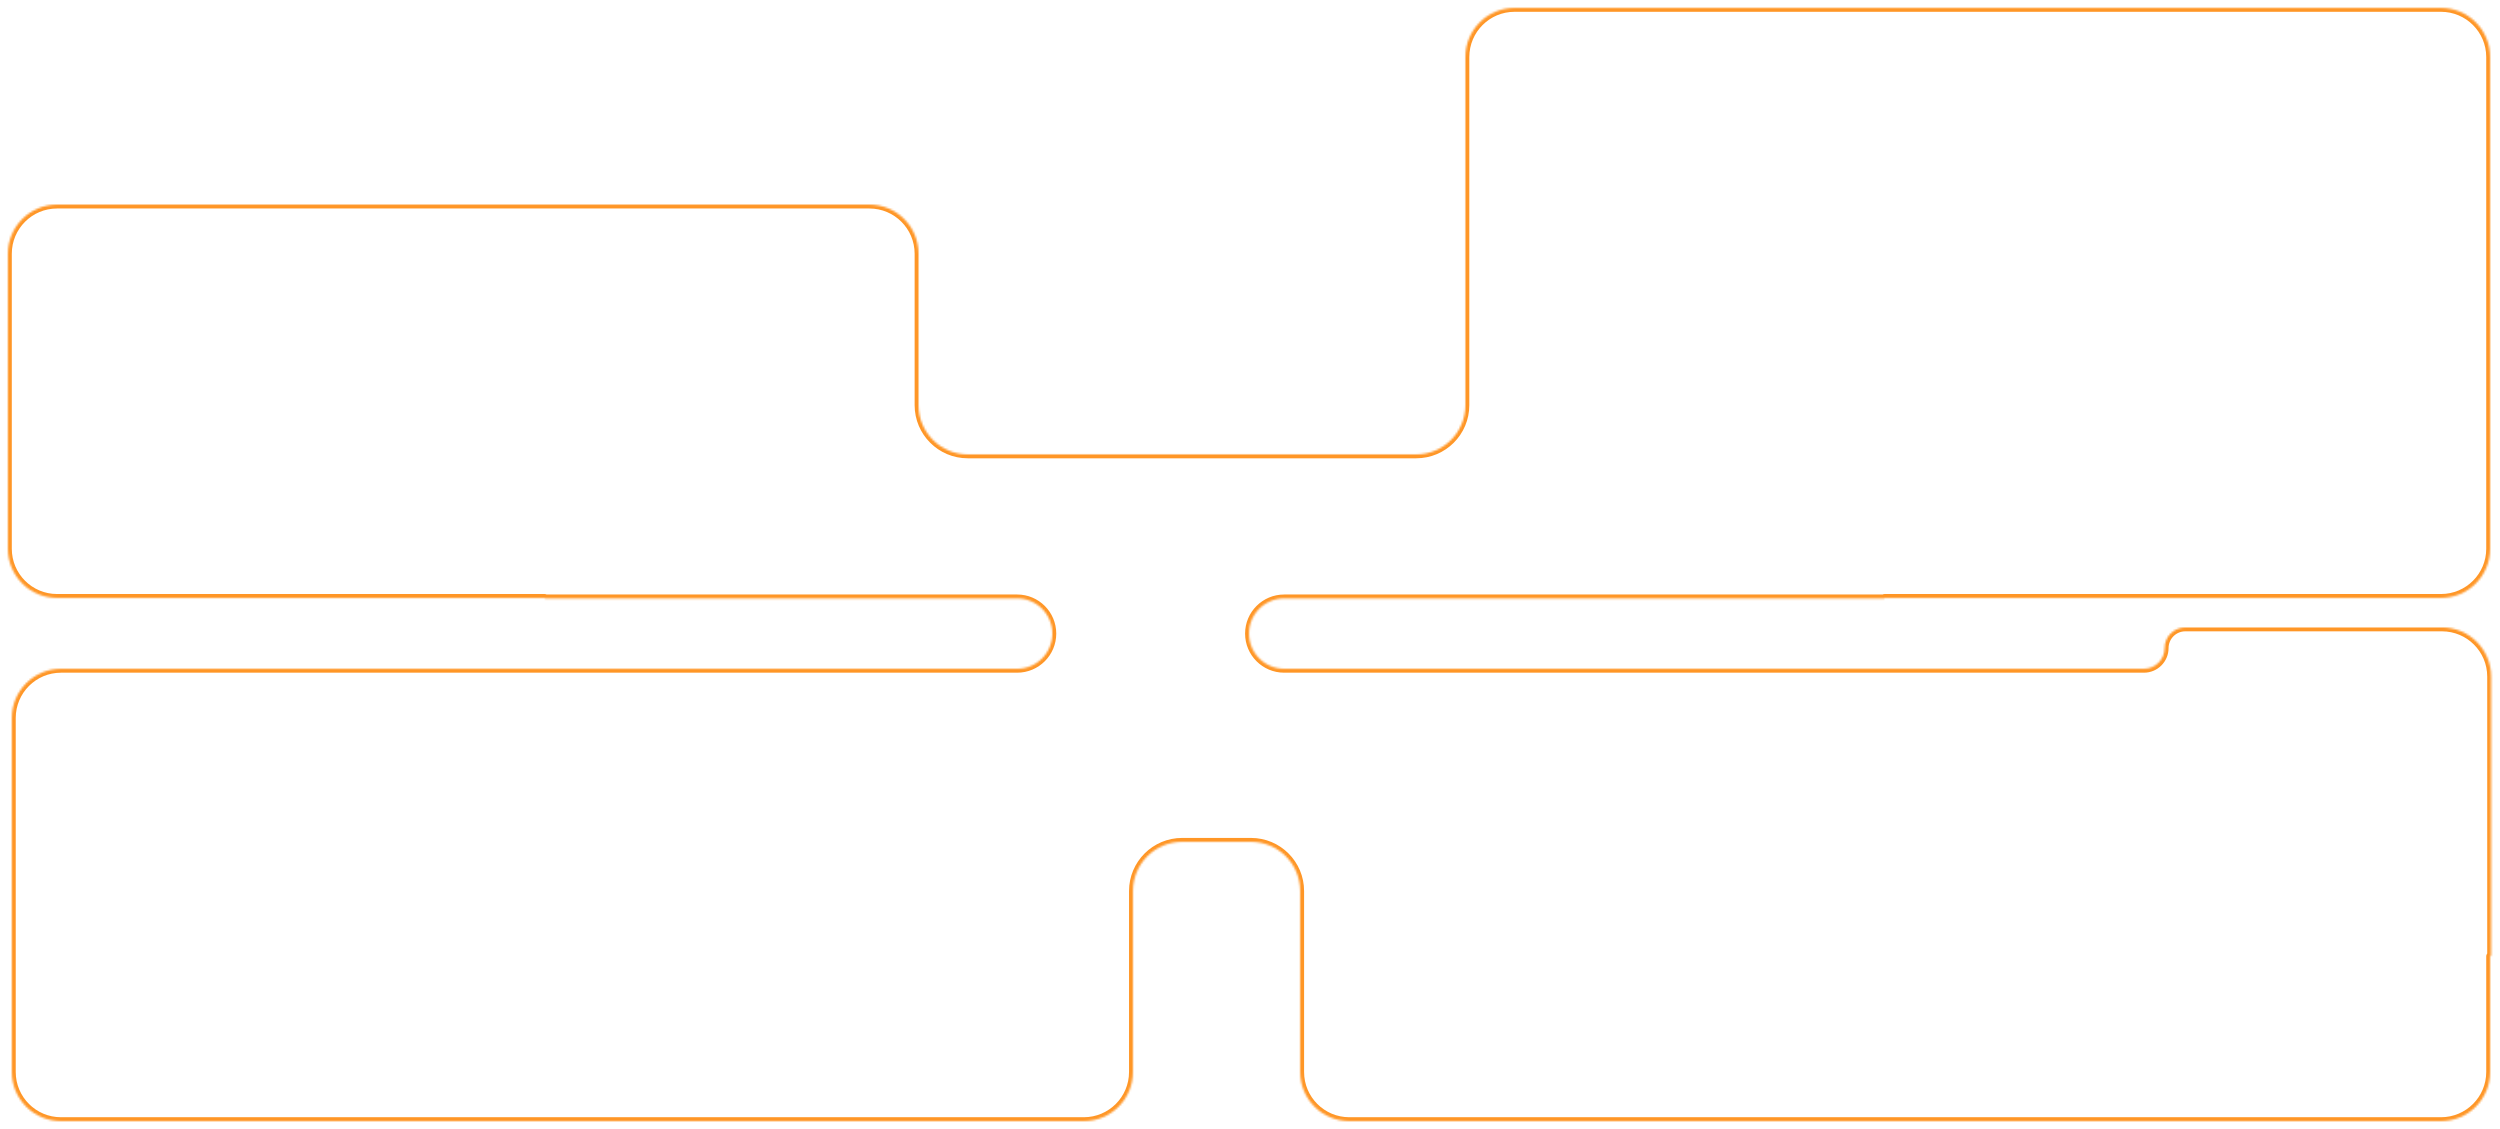 <?xml version="1.0" encoding="UTF-8"?> <svg xmlns="http://www.w3.org/2000/svg" width="1271" height="574" viewBox="0 0 1271 574" fill="none"><g filter="url(#filter0_d_14_3)"><mask id="path-1-inside-1_14_3" fill="white"><path d="M1241 0C1254.81 0 1266 11.193 1266 25V275C1266 288.807 1254.81 300 1241 300H958.121C958.055 300 958 300.054 958 300.121C958 300.187 957.946 300.241 957.88 300.241H652.879C643.005 300.241 635 308.246 635 318.121C635 327.995 643.005 336 652.879 336H1089.98C1095.79 336 1100.5 331.292 1100.5 325.484C1100.5 319.677 1105.21 314.969 1111.02 314.969H1241.5C1255.31 314.969 1266.5 326.162 1266.5 339.969V481.719C1266.5 481.857 1266.39 481.969 1266.25 481.969C1266.11 481.969 1266 482.081 1266 482.219V541C1266 554.807 1254.81 566 1241 566H686C672.193 566 661 554.807 661 541V449C661 435.193 649.807 424 636 424H601C587.193 424 576 435.193 576 449V541C576 554.807 564.807 566 551 566H31C17.193 566 6 554.807 6 541V361C6 347.193 17.193 336 31 336H517.121C526.995 336 535 327.995 535 318.121C535 308.246 526.995 300.241 517.121 300.241H277.121C277.055 300.241 277 300.187 277 300.121C277 300.054 276.946 300 276.879 300H29C15.193 300 4 288.807 4 275V125C4 111.193 15.193 100 29 100H442C455.807 100 467 111.193 467 125V202C467 215.807 478.193 227 492 227H720C733.807 227 745 215.807 745 202V25C745 11.193 756.193 4.15546e-06 770 0H1241Z"></path></mask><path d="M1241 0C1254.81 0 1266 11.193 1266 25V275C1266 288.807 1254.81 300 1241 300H958.121C958.055 300 958 300.054 958 300.121C958 300.187 957.946 300.241 957.88 300.241H652.879C643.005 300.241 635 308.246 635 318.121C635 327.995 643.005 336 652.879 336H1089.98C1095.79 336 1100.5 331.292 1100.5 325.484C1100.5 319.677 1105.21 314.969 1111.02 314.969H1241.5C1255.31 314.969 1266.5 326.162 1266.5 339.969V481.719C1266.5 481.857 1266.39 481.969 1266.25 481.969C1266.11 481.969 1266 482.081 1266 482.219V541C1266 554.807 1254.81 566 1241 566H686C672.193 566 661 554.807 661 541V449C661 435.193 649.807 424 636 424H601C587.193 424 576 435.193 576 449V541C576 554.807 564.807 566 551 566H31C17.193 566 6 554.807 6 541V361C6 347.193 17.193 336 31 336H517.121C526.995 336 535 327.995 535 318.121C535 308.246 526.995 300.241 517.121 300.241H277.121C277.055 300.241 277 300.187 277 300.121C277 300.054 276.946 300 276.879 300H29C15.193 300 4 288.807 4 275V125C4 111.193 15.193 100 29 100H442C455.807 100 467 111.193 467 125V202C467 215.807 478.193 227 492 227H720C733.807 227 745 215.807 745 202V25C745 11.193 756.193 4.15546e-06 770 0H1241Z" fill="white"></path><path d="M1266 275H1268H1266ZM958 300.121L960 300.129V300.121H958ZM957.88 300.241V302.241H957.888L957.88 300.241ZM1100.5 325.484L1098.5 325.484V325.484H1100.5ZM1266.5 339.969H1268.5V339.969L1266.5 339.969ZM1266 482.219L1264 482.215V482.219H1266ZM661 449H663V449L661 449ZM636 424V422V424ZM576 449L574 449V449H576ZM551 566V568V566ZM31 566V568V566ZM6 361L4 361V361H6ZM277 300.121H275L275 300.129L277 300.121ZM29 300V302V300ZM467 125H469H467ZM720 227V229V227ZM770 0V-2V0ZM1241 0V2C1253.7 2 1264 12.297 1264 25H1266H1268C1268 10.088 1255.91 -2 1241 -2V0ZM1266 25H1264V275H1266H1268V25H1266ZM1266 275H1264C1264 287.703 1253.7 298 1241 298V300V302C1255.91 302 1268 289.912 1268 275H1266ZM1241 300V298H958.121V300V302H1241V300ZM958.121 300V298C956.95 298 956 298.95 956 300.121H958H960C960 301.159 959.159 302 958.121 302V300ZM958 300.121L956 300.113C956.004 299.081 956.84 298.245 957.872 298.241L957.88 300.241L957.888 302.241C959.053 302.237 959.995 301.293 960 300.129L958 300.121ZM957.88 300.241V298.241H652.879V300.241V302.241H957.88V300.241ZM652.879 336V338H1089.98V336V334H652.879V336ZM1089.98 336V338C1096.9 338 1102.5 332.397 1102.5 325.484H1100.5H1098.5C1098.5 330.187 1094.69 334 1089.98 334V336ZM1100.5 325.484L1102.5 325.484C1102.5 320.781 1106.31 316.969 1111.02 316.969V314.969V312.969C1104.1 312.969 1098.5 318.572 1098.5 325.484L1100.5 325.484ZM1111.02 314.969V316.969H1241.5V314.969V312.969H1111.02V314.969ZM1241.5 314.969V316.969C1254.2 316.969 1264.5 327.266 1264.5 339.969L1266.5 339.969L1268.5 339.969C1268.5 325.057 1256.41 312.969 1241.5 312.969V314.969ZM1266.5 339.969H1264.5V481.719H1266.5H1268.5V339.969H1266.5ZM1266.5 481.719H1264.5C1264.5 480.752 1265.28 479.969 1266.25 479.969V481.969V483.969C1267.49 483.969 1268.5 482.961 1268.5 481.719H1266.5ZM1266.25 481.969V479.969C1265 479.969 1264 480.979 1264 482.215L1266 482.219L1268 482.222C1268 483.183 1267.22 483.969 1266.25 483.969V481.969ZM1266 482.219H1264V541H1266H1268V482.219H1266ZM1266 541H1264C1264 553.703 1253.7 564 1241 564V566V568C1255.91 568 1268 555.912 1268 541H1266ZM1241 566V564H686V566V568H1241V566ZM686 566V564C673.297 564 663 553.703 663 541H661H659C659 555.912 671.088 568 686 568V566ZM661 541H663V449H661H659V541H661ZM661 449L663 449C663 434.089 650.912 422 636 422V424V426C648.702 426 659 436.298 659 449L661 449ZM636 424V422H601V424V426H636V424ZM601 424V422C586.088 422 574 434.089 574 449L576 449L578 449C578 436.298 588.298 426 601 426V424ZM576 449H574V541H576H578V449H576ZM576 541H574C574 553.703 563.703 564 551 564V566V568C565.912 568 578 555.912 578 541H576ZM551 566V564H31V566V568H551V566ZM31 566V564C18.297 564 8 553.703 8 541H6H4C4 555.912 16.088 568 31 568V566ZM6 541H8V361H6H4V541H6ZM6 361L8 361C8 348.298 18.298 338 31 338V336V334C16.088 334 4 346.089 4 361L6 361ZM31 336V338H517.121V336V334H31V336ZM517.121 300.241V298.241H277.121V300.241V302.241H517.121V300.241ZM277.121 300.241V298.241C278.146 298.241 278.996 299.068 279 300.113L277 300.121L275 300.129C275.005 301.307 275.963 302.241 277.121 302.241V300.241ZM277 300.121H279C279 298.95 278.05 298 276.879 298V300V302C275.841 302 275 301.159 275 300.121H277ZM276.879 300V298H29V300V302H276.879V300ZM29 300V298C16.297 298 6 287.703 6 275H4H2C2 289.912 14.088 302 29 302V300ZM4 275H6V125H4H2V275H4ZM4 125H6C6 112.297 16.297 102 29 102V100V98C14.088 98 2 110.088 2 125H4ZM29 100V102H442V100V98H29V100ZM442 100V102C454.703 102 465 112.297 465 125H467H469C469 110.088 456.912 98 442 98V100ZM467 125H465V202H467H469V125H467ZM467 202H465C465 216.912 477.088 229 492 229V227V225C479.297 225 469 214.703 469 202H467ZM492 227V229H720V227V225H492V227ZM720 227V229C734.912 229 747 216.912 747 202H745H743C743 214.703 732.703 225 720 225V227ZM745 202H747V25H745H743V202H745ZM745 25H747C747 12.297 757.297 2 770 2V0V-2C755.088 -2 743 10.088 743 25H745ZM770 0V2H1241V0V-2H770V0ZM517.121 336V338C528.1 338 537 329.1 537 318.121H535H533C533 326.891 525.891 334 517.121 334V336ZM635 318.121H633C633 329.1 641.9 338 652.879 338V336V334C644.109 334 637 326.891 637 318.121H635ZM535 318.121H537C537 307.142 528.1 298.241 517.121 298.241V300.241V302.241C525.891 302.241 533 309.351 533 318.121H535ZM652.879 300.241V298.241C641.9 298.241 633 307.142 633 318.121H635H637C637 309.351 644.109 302.241 652.879 302.241V300.241Z" fill="#FF9626" mask="url(#path-1-inside-1_14_3)"></path></g><defs><filter id="filter0_d_14_3" x="0" y="0" width="1270.5" height="574" filterUnits="userSpaceOnUse" color-interpolation-filters="sRGB"><feFlood flood-opacity="0" result="BackgroundImageFix"></feFlood><feColorMatrix in="SourceAlpha" type="matrix" values="0 0 0 0 0 0 0 0 0 0 0 0 0 0 0 0 0 0 127 0" result="hardAlpha"></feColorMatrix><feOffset dy="4"></feOffset><feGaussianBlur stdDeviation="2"></feGaussianBlur><feComposite in2="hardAlpha" operator="out"></feComposite><feColorMatrix type="matrix" values="0 0 0 0 0 0 0 0 0 0 0 0 0 0 0 0 0 0 0.25 0"></feColorMatrix><feBlend mode="normal" in2="BackgroundImageFix" result="effect1_dropShadow_14_3"></feBlend><feBlend mode="normal" in="SourceGraphic" in2="effect1_dropShadow_14_3" result="shape"></feBlend></filter></defs></svg> 